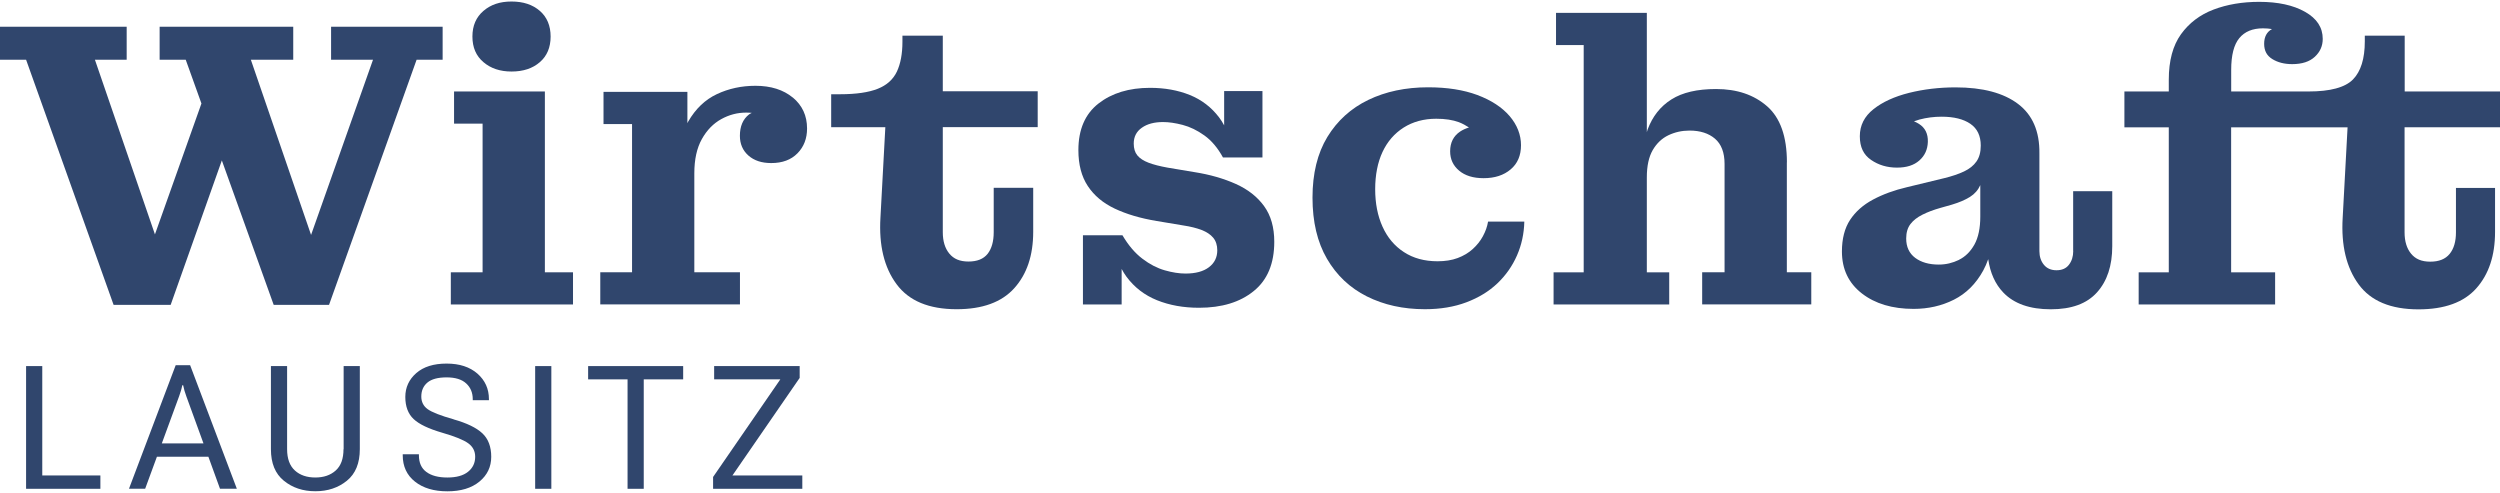 <?xml version="1.0" encoding="UTF-8"?><svg id="Ebene_1" xmlns="http://www.w3.org/2000/svg" viewBox="0 0 378.53 74.61"><defs><style>.cls-1{fill:#30466d;stroke-width:0px;}</style></defs><polygon class="cls-1" points="50.13 9.04 56.48 9.04 47.1 35.57 37.98 9.04 44.4 9.04 44.4 4.05 24.17 4.05 24.17 9.04 28.12 9.04 30.5 15.67 23.46 35.49 14.37 9.04 19.18 9.04 19.18 4.05 0 4.05 0 9.04 3.95 9.04 17.2 46.16 25.84 46.16 33.59 24.29 41.44 46.16 49.82 46.16 63.08 9.04 67.02 9.04 67.02 4.05 50.13 4.05 50.13 9.04"/><polygon class="cls-1" points="82.5 13.85 68.75 13.85 68.75 18.72 73.07 18.72 73.07 41.23 68.26 41.23 68.26 46.1 86.76 46.1 86.76 41.23 82.5 41.23 82.5 13.85"/><path class="cls-1" d="m77.45,10.83c1.77,0,3.2-.47,4.29-1.42,1.09-.94,1.63-2.24,1.63-3.88s-.55-2.94-1.63-3.88c-1.09-.95-2.52-1.42-4.29-1.42s-3.14.47-4.25,1.42c-1.11.95-1.67,2.24-1.67,3.88s.55,2.94,1.67,3.88c1.11.95,2.53,1.42,4.25,1.42Z"/><path class="cls-1" d="m120.05,14.78c-1.44-1.19-3.33-1.79-5.67-1.79-2.1,0-4.04.42-5.83,1.26-1.79.84-3.24,2.23-4.35,4.16-.04.08-.08.16-.12.24v-4.74h-12.7v4.87h4.32v22.44h-4.81v4.87h21.15v-4.87h-6.91v-14.98c0-2.1.38-3.82,1.14-5.18.76-1.36,1.74-2.36,2.93-3.02,1.19-.66,2.45-.99,3.76-.99.3,0,.59.01.87.04-.14.08-.29.14-.41.23-.93.72-1.39,1.8-1.39,3.24,0,1.23.43,2.23,1.29,2.99.86.76,2.01,1.14,3.45,1.14,1.69,0,3.01-.49,3.98-1.48.97-.99,1.45-2.24,1.45-3.76,0-1.93-.72-3.49-2.16-4.69Z"/><path class="cls-1" d="m142.74,5.4h-6.1v.92c0,1.81-.28,3.31-.83,4.5-.56,1.19-1.52,2.07-2.9,2.62-1.38.55-3.28.83-5.7.83h-1.36v4.99h8.2l-.74,13.69c-.25,4.19.56,7.55,2.44,10.08,1.87,2.53,4.9,3.79,9.1,3.79,3.9,0,6.81-1.06,8.72-3.18,1.91-2.12,2.87-4.96,2.87-8.54v-6.66h-5.98v6.72c0,1.4-.31,2.49-.92,3.27-.62.78-1.58,1.17-2.9,1.17s-2.24-.4-2.9-1.2c-.66-.8-.99-1.88-.99-3.24v-15.91h14.37v-5.43h-14.37V5.4Z"/><path class="cls-1" d="m187.11,27.85c-1.83-.82-3.92-1.42-6.26-1.79l-4.07-.68c-1.15-.21-2.11-.45-2.87-.74-.76-.29-1.33-.66-1.7-1.11-.37-.45-.55-1.05-.55-1.79,0-1.03.41-1.83,1.23-2.4.82-.58,1.89-.86,3.21-.86.86,0,1.85.14,2.96.43,1.11.29,2.21.82,3.3,1.6,1.09.78,2.02,1.89,2.81,3.33h5.98v-10.05h-5.8v5.19c-.23-.43-.49-.84-.77-1.21-1.17-1.54-2.65-2.67-4.44-3.39-1.79-.72-3.79-1.08-6.01-1.08-3.17,0-5.77.79-7.8,2.37-2.03,1.58-3.05,3.94-3.05,7.06,0,2.18.47,3.99,1.42,5.43.95,1.44,2.3,2.58,4.07,3.42,1.77.84,3.88,1.47,6.35,1.88l4.07.68c1.07.16,1.98.39,2.74.68.76.29,1.35.68,1.76,1.17.41.49.62,1.13.62,1.91,0,1.07-.42,1.92-1.26,2.56-.84.64-2.02.96-3.55.96-.95,0-1.99-.16-3.14-.49-1.15-.33-2.28-.91-3.39-1.76-1.11-.84-2.12-2.02-3.02-3.55h-5.98v10.48h5.86v-5.38c.22.42.47.82.74,1.19,1.19,1.6,2.73,2.79,4.62,3.55,1.89.76,4.01,1.14,6.35,1.14,3.45,0,6.22-.84,8.29-2.53,2.08-1.68,3.11-4.17,3.11-7.46,0-2.18-.51-3.98-1.54-5.4-1.03-1.42-2.46-2.54-4.29-3.36Z"/><path class="cls-1" d="m224.53,35.77c-.39.72-.91,1.37-1.54,1.94-.64.58-1.4,1.03-2.28,1.36-.88.33-1.9.49-3.05.49-1.97,0-3.67-.46-5.09-1.39-1.42-.92-2.5-2.21-3.24-3.85-.74-1.64-1.11-3.53-1.11-5.67s.37-4.06,1.11-5.64c.74-1.58,1.81-2.81,3.21-3.7,1.4-.88,3.04-1.33,4.93-1.33,1.36,0,2.5.18,3.42.52.55.21,1.05.49,1.53.8-.5.16-.95.36-1.34.62-1.01.68-1.51,1.68-1.51,2.99,0,1.19.45,2.17,1.36,2.93.9.76,2.14,1.14,3.7,1.14,1.69,0,3.05-.44,4.1-1.33,1.05-.88,1.57-2.11,1.57-3.67s-.58-3.07-1.73-4.41c-1.15-1.33-2.77-2.39-4.87-3.18-2.1-.78-4.58-1.17-7.46-1.17-3.41,0-6.43.64-9.06,1.91-2.63,1.27-4.7,3.15-6.2,5.61-1.5,2.47-2.25,5.53-2.25,9.19s.73,6.74,2.19,9.25c1.46,2.51,3.47,4.41,6.04,5.7,2.57,1.29,5.5,1.94,8.79,1.94,2.34,0,4.44-.35,6.29-1.05,1.85-.7,3.41-1.65,4.69-2.87,1.27-1.21,2.26-2.62,2.96-4.22.7-1.6,1.07-3.31,1.11-5.12h-5.49c-.12.74-.38,1.47-.77,2.19Z"/><path class="cls-1" d="m270.56,24.58c0-3.9-1-6.73-2.99-8.48-2-1.75-4.57-2.62-7.74-2.62-2.84,0-5.09.52-6.75,1.57-1.67,1.05-2.87,2.57-3.61,4.56-.05.13-.08.27-.12.4V1.95h-13.75v4.87h4.19v34.41h-4.56v4.87h17.51v-4.87h-3.39v-14.37c0-1.73.3-3.1.89-4.13.6-1.03,1.39-1.78,2.37-2.25.99-.47,2.05-.71,3.21-.71,1.6,0,2.89.41,3.85,1.23.96.82,1.45,2.1,1.45,3.82v16.4h-3.39v4.87h16.52v-4.87h-3.7v-16.65Z"/><path class="cls-1" d="m313.91,38.02c0,.82-.22,1.51-.65,2.07s-1.06.83-1.88.83-1.46-.28-1.91-.83c-.45-.55-.68-1.24-.68-2.07v-14.8c.04-3.33-1.04-5.83-3.24-7.49s-5.35-2.5-9.46-2.5c-2.47,0-4.81.28-7.03.83-2.22.56-4.02,1.38-5.39,2.47-1.38,1.09-2.07,2.46-2.07,4.1s.56,2.8,1.7,3.58c1.13.78,2.44,1.17,3.92,1.17s2.57-.36,3.39-1.08c.82-.72,1.25-1.65,1.29-2.81.04-1.23-.41-2.15-1.36-2.74-.23-.14-.47-.27-.74-.38.26-.1.54-.19.83-.27,1.09-.29,2.21-.43,3.36-.43,1.85,0,3.3.36,4.35,1.08,1.05.72,1.57,1.82,1.57,3.3,0,.99-.22,1.79-.65,2.4-.43.62-1.06,1.12-1.88,1.51-.82.39-1.83.73-3.02,1.02l-5.61,1.36c-1.93.45-3.65,1.08-5.15,1.88-1.5.8-2.66,1.83-3.48,3.08-.82,1.25-1.23,2.85-1.23,4.78,0,2.67,1.01,4.79,3.02,6.35,2.01,1.56,4.62,2.34,7.83,2.34,2.22,0,4.25-.46,6.1-1.39s3.33-2.39,4.44-4.41c.29-.53.54-1.11.76-1.73.3,2.09,1.06,3.78,2.29,5.06,1.62,1.69,4.02,2.53,7.18,2.53s5.46-.85,7-2.56c1.54-1.71,2.31-4.04,2.31-7v-8.32h-5.92v9.06Zm-17.3,1.33c-.97.47-1.98.71-3.05.71-1.48,0-2.67-.34-3.58-1.02-.9-.68-1.36-1.65-1.36-2.93,0-.9.22-1.63.65-2.19.43-.56,1.04-1.03,1.82-1.42.78-.39,1.68-.73,2.71-1.02l1.73-.49c1.11-.33,2.02-.72,2.74-1.17.72-.45,1.24-1.05,1.57-1.79v4.75c0,1.77-.3,3.19-.89,4.25-.6,1.07-1.38,1.84-2.34,2.31Z"/><path class="cls-1" d="m378.53,19.28v-5.43h-14.43V5.4h-6.04v.86c0,2.63-.6,4.55-1.79,5.77-1.19,1.21-3.43,1.82-6.72,1.82h-11.72v-3.27c0-2.22.41-3.82,1.23-4.81.82-.99,2.01-1.48,3.58-1.48.5,0,.95.04,1.37.11-.78.42-1.19,1.16-1.19,2.23s.41,1.8,1.23,2.31c.82.51,1.83.77,3.02.77,1.48,0,2.62-.37,3.42-1.11.8-.74,1.2-1.64,1.2-2.71,0-1.73-.89-3.09-2.68-4.1-1.79-1.01-4.1-1.51-6.94-1.51-2.55,0-4.85.39-6.91,1.17-2.06.78-3.7,2.03-4.93,3.73-1.23,1.71-1.85,4-1.85,6.88v1.79h-6.72v5.43h6.72v21.95h-4.56v4.87h20.66v-4.87h-6.66v-21.95h17.63l-.74,13.69c-.25,4.19.56,7.55,2.41,10.08,1.85,2.53,4.87,3.79,9.06,3.79,3.95,0,6.87-1.06,8.76-3.18s2.84-4.96,2.84-8.54v-6.66h-5.92v6.72c0,1.4-.32,2.49-.96,3.27-.64.78-1.61,1.17-2.93,1.17s-2.24-.4-2.9-1.2c-.66-.8-.99-1.88-.99-3.24v-15.91h14.43Z"/><polygon class="cls-1" points="6.4 55.43 3.95 55.43 3.95 74.01 15.2 74.01 15.2 71.99 6.4 71.99 6.4 55.43"/><path class="cls-1" d="m26.6,55.3l-7.07,18.7h2.45l1.78-4.85h7.79l1.76,4.85h2.55l-7.07-18.7h-2.19Zm-2.1,11.84l2.63-7.17c.1-.28.19-.55.27-.82.08-.26.14-.54.2-.82h.13c.06.28.13.55.2.82.08.26.17.54.27.82l2.61,7.17h-6.31Z"/><path class="cls-1" d="m52.01,68.01c0,1.45-.39,2.52-1.18,3.23-.79.71-1.82,1.06-3.09,1.06s-2.31-.35-3.09-1.06-1.18-1.78-1.18-3.23v-12.58h-2.45v12.58c0,2.13.65,3.72,1.96,4.78s2.89,1.59,4.77,1.59,3.46-.53,4.77-1.59,1.96-2.66,1.96-4.78v-12.58h-2.45v12.58Z"/><path class="cls-1" d="m68.69,63.49c-1.99-.56-3.3-1.08-3.94-1.54s-.96-1.11-.96-1.91c0-.89.31-1.6.93-2.12.62-.52,1.59-.78,2.9-.78s2.3.3,2.96.91c.66.6,1,1.4,1,2.39v.15h2.45v-.15c0-1.57-.58-2.85-1.74-3.87-1.16-1.01-2.71-1.52-4.67-1.52s-3.49.48-4.59,1.44-1.66,2.17-1.66,3.61.42,2.56,1.26,3.35,2.28,1.47,4.3,2.06c1.95.56,3.27,1.1,3.97,1.61.7.51,1.05,1.19,1.05,2.04,0,.94-.36,1.69-1.08,2.27s-1.76.87-3.13.87-2.42-.28-3.18-.84c-.76-.56-1.13-1.4-1.13-2.53v-.15h-2.45v.15c0,1.68.62,3.02,1.85,3.99,1.23.98,2.87,1.47,4.91,1.47s3.66-.49,4.85-1.47c1.19-.98,1.79-2.23,1.79-3.76s-.45-2.72-1.35-3.56c-.9-.84-2.35-1.54-4.34-2.1Z"/><rect class="cls-1" x="81.03" y="55.43" width="2.45" height="18.58"/><polygon class="cls-1" points="89.05 57.44 95.02 57.44 95.02 74.01 97.47 74.01 97.47 57.44 103.44 57.44 103.44 55.43 89.05 55.43 89.05 57.44"/><polygon class="cls-1" points="110.9 71.99 121.08 57.22 121.08 55.43 108.13 55.43 108.13 57.44 118.15 57.44 107.97 72.22 107.97 74.01 121.48 74.01 121.48 71.99 110.9 71.99"/></svg>